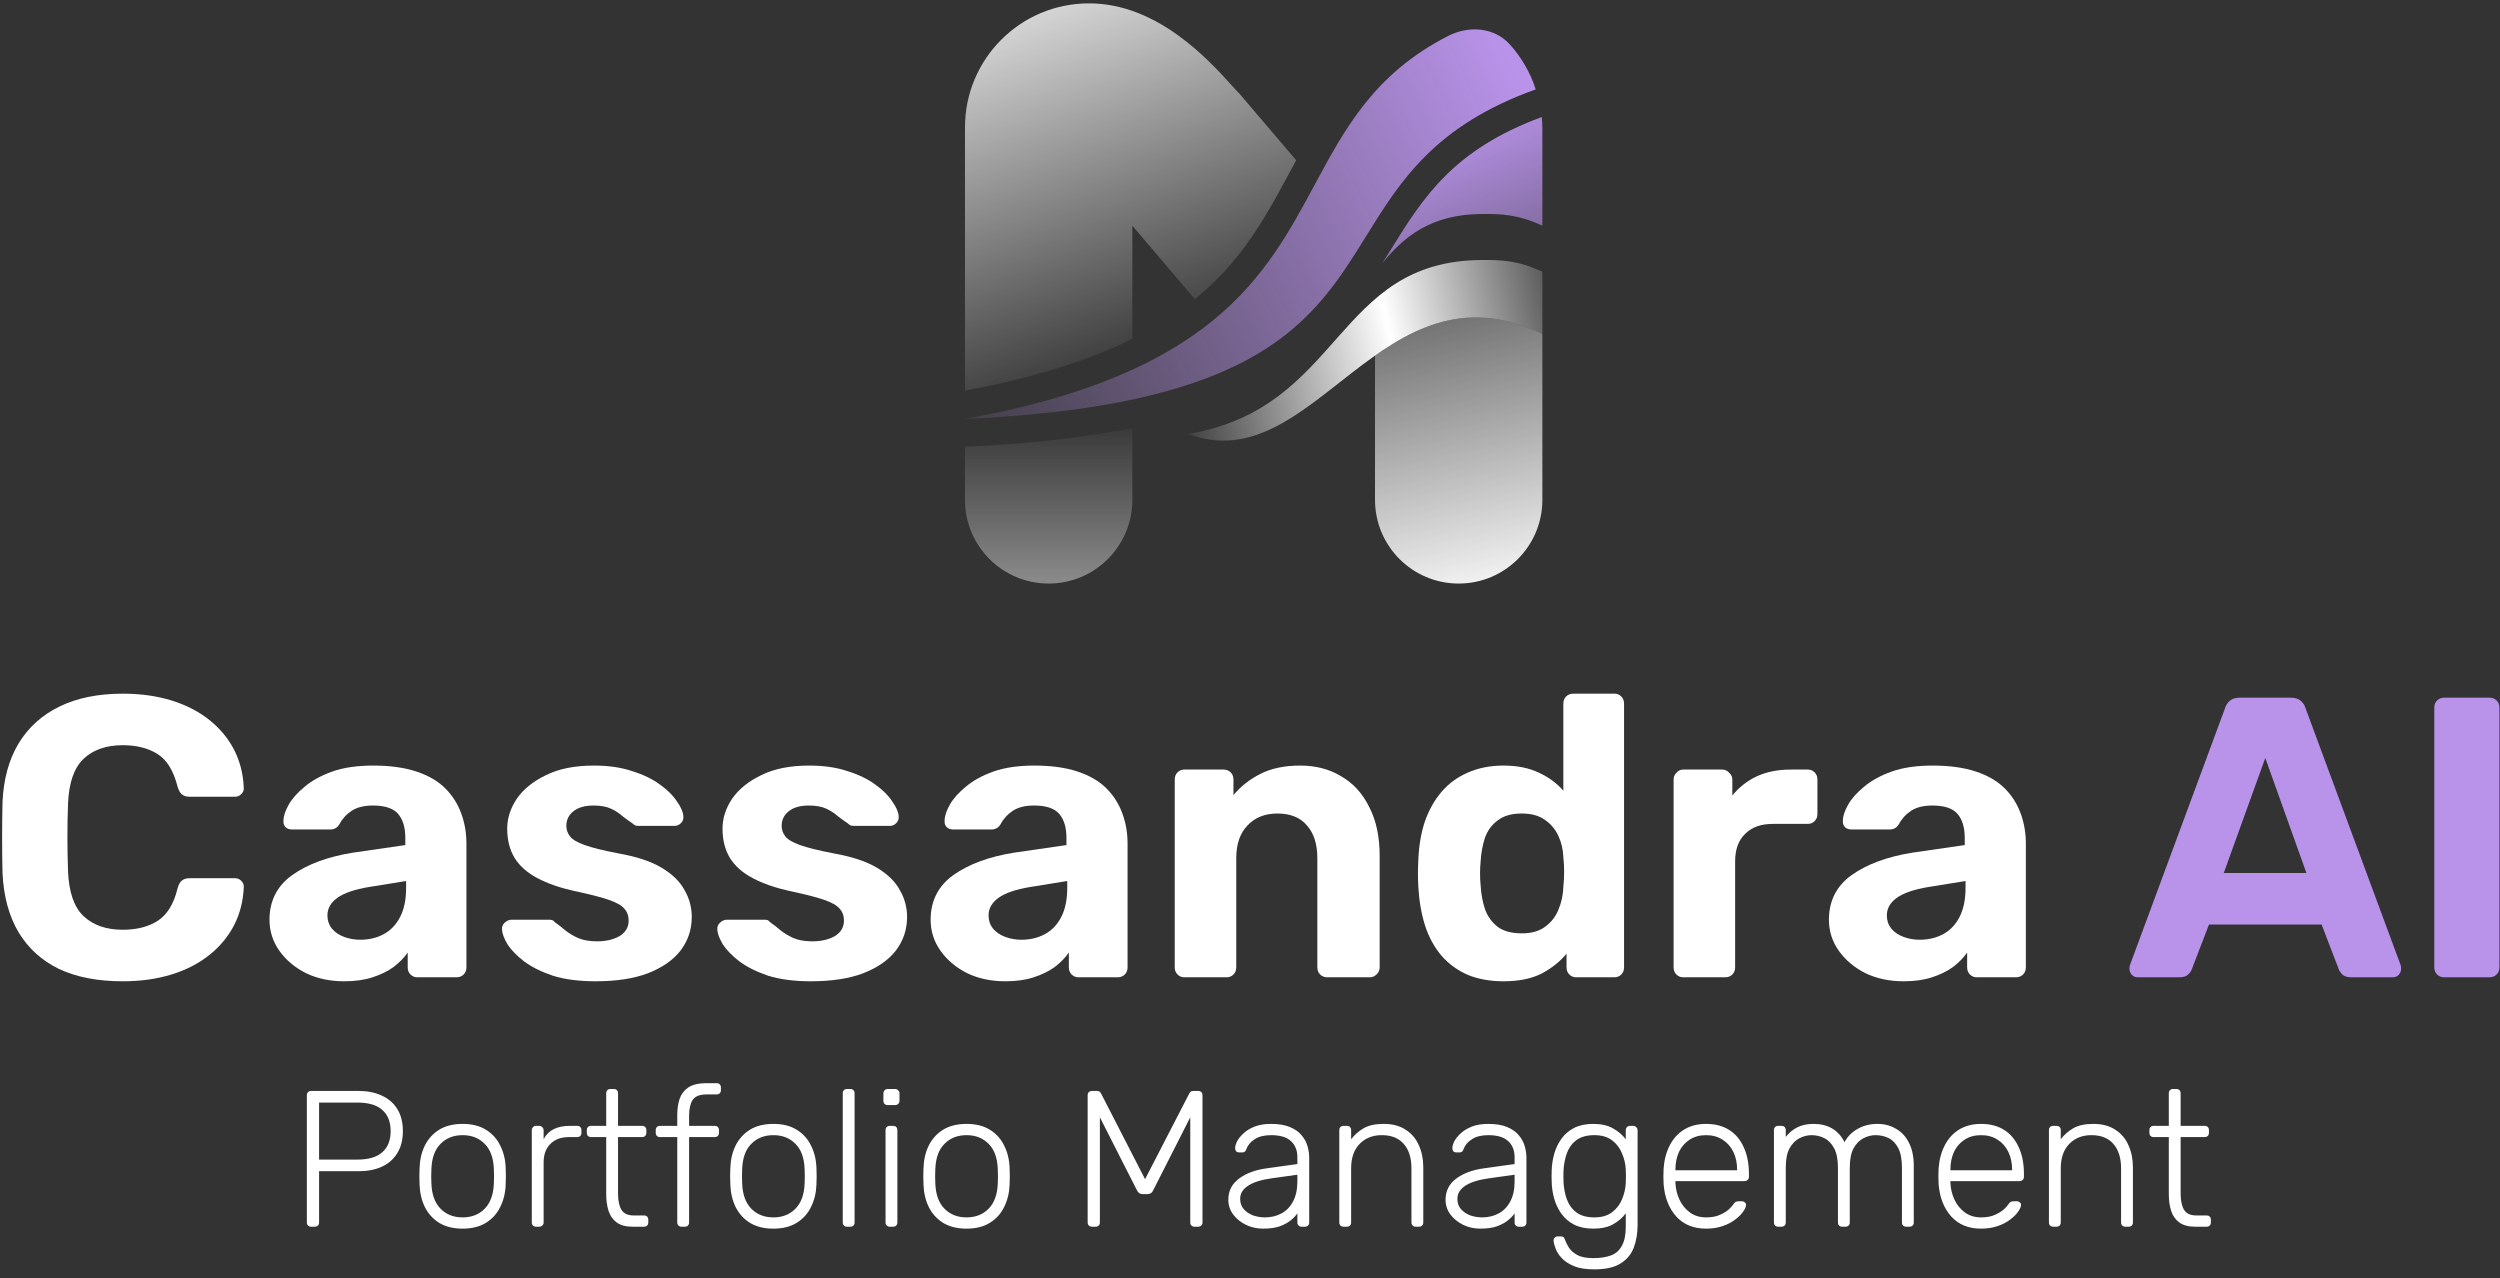 <?xml version="1.0" encoding="UTF-8"?>
<svg xmlns="http://www.w3.org/2000/svg" width="579" height="296" viewBox="0 0 579 296" fill="none">
  <rect x="0" y="0" width="579" height="296" fill="#333333" stroke="none"/>
  <path d="M72.058 284.104C71.758 284.104 71.519 284.014 71.339 283.834C71.159 283.655 71.069 283.415 71.069 283.116V253.693C71.069 253.364 71.159 253.109 71.339 252.93C71.519 252.75 71.758 252.66 72.058 252.66H82.973C85.069 252.66 86.881 253.019 88.408 253.738C89.966 254.427 91.163 255.46 92.002 256.838C92.871 258.215 93.305 259.922 93.305 261.958C93.305 263.995 92.871 265.702 92.002 267.079C91.163 268.457 89.966 269.505 88.408 270.224C86.881 270.912 85.069 271.257 82.973 271.257H73.899V283.116C73.899 283.415 73.809 283.655 73.63 283.834C73.45 284.014 73.195 284.104 72.866 284.104H72.058ZM73.899 268.562H82.749C85.354 268.562 87.285 267.993 88.543 266.855C89.831 265.717 90.475 264.085 90.475 261.958C90.475 259.832 89.831 258.2 88.543 257.062C87.285 255.924 85.354 255.355 82.749 255.355H73.899V268.562ZM107.144 284.553C104.988 284.553 103.176 284.104 101.709 283.206C100.272 282.307 99.163 281.079 98.385 279.522C97.636 277.965 97.232 276.228 97.172 274.311C97.142 273.862 97.127 273.233 97.127 272.425C97.127 271.616 97.142 270.987 97.172 270.538C97.232 268.592 97.636 266.855 98.385 265.327C99.163 263.77 100.272 262.542 101.709 261.644C103.176 260.746 104.988 260.296 107.144 260.296C109.3 260.296 111.097 260.746 112.535 261.644C114.002 262.542 115.11 263.77 115.859 265.327C116.637 266.855 117.057 268.592 117.117 270.538C117.146 270.987 117.161 271.616 117.161 272.425C117.161 273.233 117.146 273.862 117.117 274.311C117.057 276.228 116.637 277.965 115.859 279.522C115.11 281.079 114.002 282.307 112.535 283.206C111.097 284.104 109.3 284.553 107.144 284.553ZM107.144 281.948C109.241 281.948 110.948 281.274 112.265 279.926C113.583 278.579 114.287 276.632 114.376 274.087C114.406 273.638 114.421 273.084 114.421 272.425C114.421 271.766 114.406 271.212 114.376 270.763C114.287 268.187 113.583 266.241 112.265 264.923C110.948 263.576 109.241 262.902 107.144 262.902C105.048 262.902 103.341 263.576 102.023 264.923C100.706 266.241 100.002 268.187 99.912 270.763C99.882 271.212 99.867 271.766 99.867 272.425C99.867 273.084 99.882 273.638 99.912 274.087C100.002 276.632 100.706 278.579 102.023 279.926C103.341 281.274 105.048 281.948 107.144 281.948ZM124.152 284.104C123.852 284.104 123.613 284.014 123.433 283.834C123.253 283.655 123.164 283.415 123.164 283.116V261.779C123.164 261.479 123.253 261.24 123.433 261.06C123.613 260.85 123.852 260.746 124.152 260.746H124.87C125.17 260.746 125.41 260.85 125.589 261.06C125.799 261.24 125.904 261.479 125.904 261.779V263.845C126.443 262.797 127.221 262.018 128.239 261.509C129.258 261 130.515 260.746 132.013 260.746H133.675C133.974 260.746 134.214 260.835 134.394 261.015C134.573 261.195 134.663 261.434 134.663 261.734V262.363C134.663 262.662 134.573 262.902 134.394 263.081C134.214 263.261 133.974 263.351 133.675 263.351H131.743C129.946 263.351 128.524 263.875 127.476 264.923C126.428 265.971 125.904 267.394 125.904 269.191V283.116C125.904 283.415 125.799 283.655 125.589 283.834C125.41 284.014 125.17 284.104 124.87 284.104H124.152ZM146.506 284.104C144.949 284.104 143.721 283.775 142.823 283.116C141.925 282.457 141.296 281.559 140.936 280.421C140.577 279.283 140.397 278.01 140.397 276.602V263.351H136.894C136.594 263.351 136.355 263.261 136.175 263.081C135.995 262.902 135.905 262.662 135.905 262.363V261.734C135.905 261.434 135.995 261.195 136.175 261.015C136.355 260.835 136.594 260.746 136.894 260.746H140.397V253.199C140.397 252.9 140.487 252.66 140.667 252.48C140.847 252.301 141.086 252.211 141.386 252.211H142.149C142.449 252.211 142.688 252.301 142.868 252.48C143.048 252.66 143.137 252.9 143.137 253.199V260.746H148.708C149.007 260.746 149.247 260.835 149.426 261.015C149.606 261.195 149.696 261.434 149.696 261.734V262.363C149.696 262.662 149.606 262.902 149.426 263.081C149.247 263.261 149.007 263.351 148.708 263.351H143.137V276.423C143.137 278.01 143.392 279.253 143.901 280.151C144.44 281.049 145.383 281.499 146.731 281.499H149.157C149.456 281.499 149.696 281.588 149.875 281.768C150.055 281.948 150.145 282.187 150.145 282.487V283.116C150.145 283.415 150.055 283.655 149.875 283.834C149.696 284.014 149.456 284.104 149.157 284.104H146.506ZM157.843 284.104C157.544 284.104 157.304 284.014 157.124 283.834C156.945 283.655 156.855 283.415 156.855 283.116V263.351H152.857C152.558 263.351 152.318 263.261 152.138 263.081C151.959 262.902 151.869 262.662 151.869 262.363V261.734C151.869 261.434 151.959 261.195 152.138 261.015C152.318 260.835 152.558 260.746 152.857 260.746H156.855V258.185C156.855 256.838 157.035 255.61 157.394 254.502C157.783 253.394 158.457 252.51 159.415 251.851C160.404 251.193 161.811 250.863 163.638 250.863H165.974C166.273 250.863 166.513 250.953 166.692 251.133C166.872 251.312 166.962 251.552 166.962 251.851V252.48C166.962 252.78 166.872 253.019 166.692 253.199C166.513 253.379 166.273 253.469 165.974 253.469H163.638C162.051 253.469 160.973 253.903 160.404 254.771C159.865 255.61 159.595 256.823 159.595 258.41V260.746H165.524C165.824 260.746 166.064 260.835 166.243 261.015C166.423 261.195 166.513 261.434 166.513 261.734V262.363C166.513 262.662 166.423 262.902 166.243 263.081C166.064 263.261 165.824 263.351 165.524 263.351H159.595V283.116C159.595 283.415 159.505 283.655 159.326 283.834C159.146 284.014 158.906 284.104 158.607 284.104H157.843ZM179.118 284.553C176.962 284.553 175.15 284.104 173.682 283.206C172.245 282.307 171.137 281.079 170.358 279.522C169.61 277.965 169.205 276.228 169.145 274.311C169.116 273.862 169.101 273.233 169.101 272.425C169.101 271.616 169.116 270.987 169.145 270.538C169.205 268.592 169.61 266.855 170.358 265.327C171.137 263.77 172.245 262.542 173.682 261.644C175.15 260.746 176.962 260.296 179.118 260.296C181.274 260.296 183.071 260.746 184.508 261.644C185.975 262.542 187.084 263.77 187.832 265.327C188.611 266.855 189.03 268.592 189.09 270.538C189.12 270.987 189.135 271.616 189.135 272.425C189.135 273.233 189.12 273.862 189.09 274.311C189.03 276.228 188.611 277.965 187.832 279.522C187.084 281.079 185.975 282.307 184.508 283.206C183.071 284.104 181.274 284.553 179.118 284.553ZM179.118 281.948C181.214 281.948 182.921 281.274 184.239 279.926C185.556 278.579 186.26 276.632 186.35 274.087C186.38 273.638 186.395 273.084 186.395 272.425C186.395 271.766 186.38 271.212 186.35 270.763C186.26 268.187 185.556 266.241 184.239 264.923C182.921 263.576 181.214 262.902 179.118 262.902C177.021 262.902 175.314 263.576 173.997 264.923C172.679 266.241 171.975 268.187 171.886 270.763C171.856 271.212 171.841 271.766 171.841 272.425C171.841 273.084 171.856 273.638 171.886 274.087C171.975 276.632 172.679 278.579 173.997 279.926C175.314 281.274 177.021 281.948 179.118 281.948ZM196.17 284.104C195.871 284.104 195.631 284.014 195.451 283.834C195.272 283.655 195.182 283.415 195.182 283.116V253.199C195.182 252.9 195.272 252.66 195.451 252.48C195.631 252.301 195.871 252.211 196.17 252.211H196.934C197.233 252.211 197.473 252.301 197.652 252.48C197.832 252.66 197.922 252.9 197.922 253.199V283.116C197.922 283.415 197.832 283.655 197.652 283.834C197.473 284.014 197.233 284.104 196.934 284.104H196.17ZM206.08 284.104C205.78 284.104 205.541 284.014 205.361 283.834C205.181 283.655 205.092 283.415 205.092 283.116V261.734C205.092 261.434 205.181 261.195 205.361 261.015C205.541 260.835 205.78 260.746 206.08 260.746H206.844C207.143 260.746 207.383 260.835 207.562 261.015C207.742 261.195 207.832 261.434 207.832 261.734V283.116C207.832 283.415 207.742 283.655 207.562 283.834C207.383 284.014 207.143 284.104 206.844 284.104H206.08ZM205.586 255.939C205.286 255.939 205.047 255.849 204.867 255.67C204.687 255.49 204.598 255.25 204.598 254.951V253.244C204.598 252.944 204.687 252.705 204.867 252.525C205.047 252.316 205.286 252.211 205.586 252.211H207.293C207.592 252.211 207.832 252.316 208.011 252.525C208.221 252.705 208.326 252.944 208.326 253.244V254.951C208.326 255.25 208.221 255.49 208.011 255.67C207.832 255.849 207.592 255.939 207.293 255.939H205.586ZM223.853 284.553C221.697 284.553 219.885 284.104 218.417 283.206C216.98 282.307 215.872 281.079 215.093 279.522C214.345 277.965 213.94 276.228 213.881 274.311C213.851 273.862 213.836 273.233 213.836 272.425C213.836 271.616 213.851 270.987 213.881 270.538C213.94 268.592 214.345 266.855 215.093 265.327C215.872 263.77 216.98 262.542 218.417 261.644C219.885 260.746 221.697 260.296 223.853 260.296C226.009 260.296 227.806 260.746 229.243 261.644C230.711 262.542 231.819 263.77 232.567 265.327C233.346 266.855 233.765 268.592 233.825 270.538C233.855 270.987 233.87 271.616 233.87 272.425C233.87 273.233 233.855 273.862 233.825 274.311C233.765 276.228 233.346 277.965 232.567 279.522C231.819 281.079 230.711 282.307 229.243 283.206C227.806 284.104 226.009 284.553 223.853 284.553ZM223.853 281.948C225.949 281.948 227.656 281.274 228.974 279.926C230.291 278.579 230.995 276.632 231.085 274.087C231.115 273.638 231.13 273.084 231.13 272.425C231.13 271.766 231.115 271.212 231.085 270.763C230.995 268.187 230.291 266.241 228.974 264.923C227.656 263.576 225.949 262.902 223.853 262.902C221.756 262.902 220.05 263.576 218.732 264.923C217.414 266.241 216.71 268.187 216.621 270.763C216.591 271.212 216.576 271.766 216.576 272.425C216.576 273.084 216.591 273.638 216.621 274.087C216.71 276.632 217.414 278.579 218.732 279.926C220.05 281.274 221.756 281.948 223.853 281.948ZM252.935 284.104C252.636 284.104 252.381 284.014 252.172 283.834C251.992 283.655 251.902 283.415 251.902 283.116V253.693C251.902 253.364 251.992 253.109 252.172 252.93C252.381 252.75 252.636 252.66 252.935 252.66H254.058C254.358 252.66 254.582 252.735 254.732 252.885C254.882 253.034 254.972 253.154 255.002 253.244L265.198 273.099L275.44 253.244C275.5 253.154 275.59 253.034 275.71 252.885C275.859 252.735 276.084 252.66 276.384 252.66H277.462C277.791 252.66 278.046 252.75 278.225 252.93C278.405 253.109 278.495 253.364 278.495 253.693V283.116C278.495 283.415 278.405 283.655 278.225 283.834C278.046 284.014 277.791 284.104 277.462 284.104H276.653C276.354 284.104 276.114 284.014 275.934 283.834C275.755 283.655 275.665 283.415 275.665 283.116V258.769L267.085 275.659C266.965 275.959 266.786 276.183 266.546 276.333C266.336 276.483 266.052 276.557 265.693 276.557H264.704C264.345 276.557 264.06 276.483 263.851 276.333C263.641 276.183 263.462 275.959 263.312 275.659L254.732 258.769V283.116C254.732 283.415 254.642 283.655 254.463 283.834C254.283 284.014 254.043 284.104 253.744 284.104H252.935ZM292.522 284.553C291.085 284.553 289.752 284.254 288.524 283.655C287.326 283.056 286.353 282.262 285.604 281.274C284.856 280.256 284.481 279.118 284.481 277.86C284.481 275.824 285.305 274.192 286.952 272.964C288.599 271.736 290.74 270.942 293.376 270.583L300.473 269.595V268.023C300.473 266.435 299.979 265.193 298.991 264.294C298.032 263.366 296.49 262.902 294.364 262.902C292.807 262.902 291.549 263.216 290.591 263.845C289.632 264.444 288.973 265.238 288.614 266.226C288.464 266.675 288.18 266.9 287.761 266.9H287.042C286.683 266.9 286.428 266.81 286.278 266.63C286.128 266.42 286.054 266.181 286.054 265.911C286.054 265.492 286.203 264.968 286.503 264.339C286.832 263.71 287.326 263.096 287.985 262.497C288.644 261.869 289.497 261.345 290.546 260.925C291.594 260.506 292.866 260.296 294.364 260.296C296.131 260.296 297.583 260.536 298.721 261.015C299.889 261.494 300.787 262.123 301.416 262.902C302.075 263.65 302.539 264.489 302.809 265.417C303.078 266.346 303.213 267.259 303.213 268.157V283.116C303.213 283.415 303.123 283.655 302.944 283.834C302.764 284.014 302.524 284.104 302.225 284.104H301.461C301.162 284.104 300.922 284.014 300.742 283.834C300.563 283.655 300.473 283.415 300.473 283.116V281.005C300.114 281.544 299.604 282.083 298.946 282.622C298.287 283.161 297.433 283.625 296.385 284.014C295.367 284.374 294.079 284.553 292.522 284.553ZM292.971 281.948C294.349 281.948 295.607 281.648 296.745 281.049C297.883 280.451 298.781 279.537 299.44 278.309C300.129 277.052 300.473 275.479 300.473 273.593V272.065L294.678 272.874C292.223 273.203 290.366 273.772 289.108 274.581C287.85 275.39 287.222 276.408 287.222 277.636C287.222 278.624 287.506 279.432 288.075 280.061C288.644 280.69 289.363 281.169 290.231 281.499C291.13 281.798 292.043 281.948 292.971 281.948ZM311.17 284.104C310.87 284.104 310.631 284.014 310.451 283.834C310.271 283.655 310.182 283.415 310.182 283.116V261.734C310.182 261.434 310.271 261.195 310.451 261.015C310.631 260.835 310.87 260.746 311.17 260.746H311.933C312.233 260.746 312.473 260.835 312.652 261.015C312.832 261.195 312.922 261.434 312.922 261.734V263.845C313.73 262.797 314.704 261.943 315.842 261.285C317.009 260.626 318.552 260.296 320.468 260.296C322.505 260.296 324.197 260.746 325.544 261.644C326.922 262.512 327.94 263.71 328.599 265.238C329.288 266.735 329.632 268.442 329.632 270.358V283.116C329.632 283.415 329.542 283.655 329.362 283.834C329.183 284.014 328.943 284.104 328.644 284.104H327.88C327.581 284.104 327.341 284.014 327.161 283.834C326.982 283.655 326.892 283.415 326.892 283.116V270.583C326.892 268.187 326.308 266.316 325.14 264.968C323.972 263.591 322.265 262.902 320.019 262.902C317.893 262.902 316.171 263.591 314.853 264.968C313.566 266.316 312.922 268.187 312.922 270.583V283.116C312.922 283.415 312.832 283.655 312.652 283.834C312.473 284.014 312.233 284.104 311.933 284.104H311.17ZM342.831 284.553C341.394 284.553 340.061 284.254 338.834 283.655C337.636 283.056 336.662 282.262 335.914 281.274C335.165 280.256 334.791 279.118 334.791 277.86C334.791 275.824 335.614 274.192 337.261 272.964C338.908 271.736 341.05 270.942 343.685 270.583L350.782 269.595V268.023C350.782 266.435 350.288 265.193 349.3 264.294C348.342 263.366 346.799 262.902 344.673 262.902C343.116 262.902 341.858 263.216 340.9 263.845C339.942 264.444 339.283 265.238 338.923 266.226C338.774 266.675 338.489 266.9 338.07 266.9H337.351C336.992 266.9 336.737 266.81 336.588 266.63C336.438 266.42 336.363 266.181 336.363 265.911C336.363 265.492 336.513 264.968 336.812 264.339C337.142 263.71 337.636 263.096 338.295 262.497C338.953 261.869 339.807 261.345 340.855 260.925C341.903 260.506 343.176 260.296 344.673 260.296C346.44 260.296 347.892 260.536 349.03 261.015C350.198 261.494 351.097 262.123 351.726 262.902C352.384 263.65 352.849 264.489 353.118 265.417C353.388 266.346 353.522 267.259 353.522 268.157V283.116C353.522 283.415 353.433 283.655 353.253 283.834C353.073 284.014 352.834 284.104 352.534 284.104H351.771C351.471 284.104 351.231 284.014 351.052 283.834C350.872 283.655 350.782 283.415 350.782 283.116V281.005C350.423 281.544 349.914 282.083 349.255 282.622C348.596 283.161 347.743 283.625 346.695 284.014C345.676 284.374 344.389 284.553 342.831 284.553ZM343.281 281.948C344.658 281.948 345.916 281.648 347.054 281.049C348.192 280.451 349.09 279.537 349.749 278.309C350.438 277.052 350.782 275.479 350.782 273.593V272.065L344.988 272.874C342.532 273.203 340.675 273.772 339.418 274.581C338.16 275.39 337.531 276.408 337.531 277.636C337.531 278.624 337.815 279.432 338.384 280.061C338.953 280.69 339.672 281.169 340.541 281.499C341.439 281.798 342.352 281.948 343.281 281.948ZM369.205 293.986C367.289 293.986 365.717 293.732 364.489 293.223C363.291 292.714 362.348 292.085 361.659 291.336C361 290.617 360.536 289.884 360.266 289.135C359.997 288.416 359.847 287.832 359.817 287.383C359.787 287.084 359.877 286.829 360.087 286.62C360.296 286.44 360.536 286.35 360.805 286.35H361.434C361.674 286.35 361.883 286.395 362.063 286.485C362.243 286.605 362.393 286.874 362.512 287.293C362.692 287.772 362.977 288.326 363.366 288.955C363.785 289.614 364.429 290.183 365.297 290.662C366.196 291.141 367.424 291.381 368.981 291.381C370.628 291.381 372.005 291.171 373.113 290.752C374.222 290.333 375.06 289.584 375.629 288.506C376.228 287.458 376.527 285.991 376.527 284.104V281.005C375.779 282.023 374.791 282.876 373.563 283.565C372.365 284.224 370.838 284.553 368.981 284.553C367.244 284.553 365.762 284.239 364.534 283.61C363.336 282.981 362.363 282.142 361.614 281.094C360.865 280.046 360.311 278.878 359.952 277.591C359.593 276.303 359.398 275 359.368 273.683C359.338 272.844 359.338 272.006 359.368 271.167C359.398 269.849 359.593 268.547 359.952 267.259C360.311 265.971 360.865 264.803 361.614 263.755C362.363 262.707 363.336 261.869 364.534 261.24C365.762 260.611 367.244 260.296 368.981 260.296C370.838 260.296 372.365 260.641 373.563 261.33C374.791 262.018 375.779 262.857 376.527 263.845V261.779C376.527 261.479 376.617 261.24 376.797 261.06C376.977 260.85 377.216 260.746 377.516 260.746H378.234C378.534 260.746 378.773 260.85 378.953 261.06C379.163 261.24 379.268 261.479 379.268 261.779V283.655C379.268 285.571 378.983 287.308 378.414 288.866C377.845 290.423 376.827 291.666 375.359 292.594C373.922 293.522 371.871 293.986 369.205 293.986ZM369.25 281.948C370.957 281.948 372.335 281.544 373.383 280.735C374.431 279.926 375.195 278.923 375.674 277.725C376.183 276.498 376.468 275.27 376.527 274.042C376.557 273.593 376.572 273.054 376.572 272.425C376.572 271.796 376.557 271.257 376.527 270.808C376.468 269.58 376.183 268.367 375.674 267.169C375.195 265.941 374.431 264.923 373.383 264.115C372.335 263.306 370.957 262.902 369.25 262.902C367.513 262.902 366.121 263.291 365.073 264.07C364.055 264.848 363.321 265.866 362.872 267.124C362.423 268.382 362.168 269.73 362.108 271.167C362.078 272.006 362.078 272.844 362.108 273.683C362.168 275.12 362.423 276.468 362.872 277.725C363.321 278.983 364.055 280.001 365.073 280.78C366.121 281.559 367.513 281.948 369.25 281.948ZM395.127 284.553C392.222 284.553 389.916 283.61 388.209 281.723C386.502 279.807 385.529 277.306 385.289 274.222C385.259 273.772 385.244 273.173 385.244 272.425C385.244 271.676 385.259 271.077 385.289 270.628C385.439 268.592 385.918 266.795 386.727 265.238C387.535 263.68 388.643 262.468 390.051 261.599C391.488 260.731 393.18 260.296 395.127 260.296C397.223 260.296 399.005 260.761 400.472 261.689C401.94 262.617 403.063 263.95 403.841 265.687C404.65 267.424 405.054 269.49 405.054 271.886V272.56C405.054 272.859 404.949 273.099 404.74 273.278C404.56 273.458 404.32 273.548 404.021 273.548H388.029C388.029 273.548 388.029 273.608 388.029 273.727C388.029 273.847 388.029 273.937 388.029 273.997C388.089 275.345 388.404 276.632 388.973 277.86C389.542 279.058 390.35 280.046 391.398 280.825C392.447 281.574 393.689 281.948 395.127 281.948C396.414 281.948 397.478 281.753 398.316 281.364C399.185 280.975 399.873 280.555 400.382 280.106C400.891 279.627 401.221 279.268 401.371 279.028C401.64 278.639 401.85 278.414 402 278.354C402.149 278.264 402.389 278.219 402.718 278.219H403.437C403.706 278.219 403.931 278.309 404.111 278.489C404.32 278.639 404.41 278.848 404.38 279.118C404.35 279.537 404.111 280.061 403.662 280.69C403.242 281.289 402.628 281.888 401.82 282.487C401.041 283.086 400.083 283.58 398.945 283.969C397.807 284.359 396.534 284.553 395.127 284.553ZM388.029 271.032H402.314V270.853C402.314 269.355 402.029 268.008 401.46 266.81C400.891 265.612 400.068 264.669 398.99 263.98C397.912 263.261 396.624 262.902 395.127 262.902C393.629 262.902 392.342 263.261 391.264 263.98C390.215 264.669 389.407 265.612 388.838 266.81C388.299 268.008 388.029 269.355 388.029 270.853V271.032ZM411.832 284.104C411.533 284.104 411.293 284.014 411.114 283.834C410.934 283.655 410.844 283.415 410.844 283.116V261.734C410.844 261.434 410.934 261.195 411.114 261.015C411.293 260.835 411.533 260.746 411.832 260.746H412.596C412.896 260.746 413.135 260.835 413.315 261.015C413.494 261.195 413.584 261.434 413.584 261.734V263.306C414.333 262.348 415.216 261.614 416.235 261.105C417.283 260.566 418.54 260.296 420.008 260.296C423.362 260.296 425.758 261.704 427.195 264.519C427.884 263.231 428.887 262.213 430.205 261.464C431.552 260.686 433.095 260.296 434.831 260.296C436.419 260.296 437.841 260.671 439.099 261.419C440.387 262.138 441.39 263.216 442.108 264.654C442.857 266.091 443.231 267.888 443.231 270.044V283.116C443.231 283.415 443.142 283.655 442.962 283.834C442.782 284.014 442.543 284.104 442.243 284.104H441.48C441.18 284.104 440.941 284.014 440.761 283.834C440.581 283.655 440.491 283.415 440.491 283.116V270.493C440.491 268.517 440.207 266.989 439.638 265.911C439.069 264.803 438.32 264.025 437.392 263.576C436.464 263.126 435.46 262.902 434.382 262.902C433.484 262.902 432.57 263.126 431.642 263.576C430.714 264.025 429.935 264.803 429.306 265.911C428.707 266.989 428.408 268.517 428.408 270.493V283.116C428.408 283.415 428.318 283.655 428.138 283.834C427.959 284.014 427.719 284.104 427.42 284.104H426.656C426.357 284.104 426.117 284.014 425.937 283.834C425.758 283.655 425.668 283.415 425.668 283.116V270.493C425.668 268.517 425.368 266.989 424.769 265.911C424.17 264.803 423.407 264.025 422.478 263.576C421.55 263.126 420.577 262.902 419.559 262.902C418.66 262.902 417.747 263.126 416.819 263.576C415.89 264.025 415.112 264.803 414.483 265.911C413.884 266.989 413.584 268.502 413.584 270.448V283.116C413.584 283.415 413.494 283.655 413.315 283.834C413.135 284.014 412.896 284.104 412.596 284.104H411.832ZM458.816 284.553C455.911 284.553 453.605 283.61 451.898 281.723C450.191 279.807 449.218 277.306 448.978 274.222C448.948 273.772 448.933 273.173 448.933 272.425C448.933 271.676 448.948 271.077 448.978 270.628C449.128 268.592 449.607 266.795 450.416 265.238C451.224 263.68 452.332 262.468 453.74 261.599C455.177 260.731 456.869 260.296 458.816 260.296C460.912 260.296 462.694 260.761 464.161 261.689C465.628 262.617 466.751 263.95 467.53 265.687C468.339 267.424 468.743 269.49 468.743 271.886V272.56C468.743 272.859 468.638 273.099 468.428 273.278C468.249 273.458 468.009 273.548 467.71 273.548H451.718C451.718 273.548 451.718 273.608 451.718 273.727C451.718 273.847 451.718 273.937 451.718 273.997C451.778 275.345 452.093 276.632 452.662 277.86C453.231 279.058 454.039 280.046 455.087 280.825C456.135 281.574 457.378 281.948 458.816 281.948C460.103 281.948 461.166 281.753 462.005 281.364C462.873 280.975 463.562 280.555 464.071 280.106C464.58 279.627 464.91 279.268 465.059 279.028C465.329 278.639 465.539 278.414 465.688 278.354C465.838 278.264 466.078 278.219 466.407 278.219H467.126C467.395 278.219 467.62 278.309 467.8 278.489C468.009 278.639 468.099 278.848 468.069 279.118C468.039 279.537 467.8 280.061 467.35 280.69C466.931 281.289 466.317 281.888 465.509 282.487C464.73 283.086 463.772 283.58 462.634 283.969C461.496 284.359 460.223 284.553 458.816 284.553ZM451.718 271.032H466.003V270.853C466.003 269.355 465.718 268.008 465.149 266.81C464.58 265.612 463.757 264.669 462.679 263.98C461.601 263.261 460.313 262.902 458.816 262.902C457.318 262.902 456.031 263.261 454.952 263.98C453.904 264.669 453.096 265.612 452.527 266.81C451.988 268.008 451.718 269.355 451.718 270.853V271.032ZM475.521 284.104C475.222 284.104 474.982 284.014 474.803 283.834C474.623 283.655 474.533 283.415 474.533 283.116V261.734C474.533 261.434 474.623 261.195 474.803 261.015C474.982 260.835 475.222 260.746 475.521 260.746H476.285C476.584 260.746 476.824 260.835 477.004 261.015C477.183 261.195 477.273 261.434 477.273 261.734V263.845C478.082 262.797 479.055 261.943 480.193 261.285C481.361 260.626 482.903 260.296 484.82 260.296C486.856 260.296 488.548 260.746 489.896 261.644C491.273 262.512 492.291 263.71 492.95 265.238C493.639 266.735 493.983 268.442 493.983 270.358V283.116C493.983 283.415 493.894 283.655 493.714 283.834C493.534 284.014 493.295 284.104 492.995 284.104H492.232C491.932 284.104 491.692 284.014 491.513 283.834C491.333 283.655 491.243 283.415 491.243 283.116V270.583C491.243 268.187 490.659 266.316 489.491 264.968C488.323 263.591 486.617 262.902 484.371 262.902C482.244 262.902 480.522 263.591 479.205 264.968C477.917 266.316 477.273 268.187 477.273 270.583V283.116C477.273 283.415 477.183 283.655 477.004 283.834C476.824 284.014 476.584 284.104 476.285 284.104H475.521ZM508.404 284.104C506.847 284.104 505.619 283.775 504.721 283.116C503.822 282.457 503.193 281.559 502.834 280.421C502.475 279.283 502.295 278.01 502.295 276.602V263.351H498.791C498.492 263.351 498.252 263.261 498.072 263.081C497.893 262.902 497.803 262.662 497.803 262.363V261.734C497.803 261.434 497.893 261.195 498.072 261.015C498.252 260.835 498.492 260.746 498.791 260.746H502.295V253.199C502.295 252.9 502.385 252.66 502.564 252.48C502.744 252.301 502.984 252.211 503.283 252.211H504.047C504.346 252.211 504.586 252.301 504.766 252.48C504.945 252.66 505.035 252.9 505.035 253.199V260.746H510.605C510.905 260.746 511.144 260.835 511.324 261.015C511.504 261.195 511.593 261.434 511.593 261.734V262.363C511.593 262.662 511.504 262.902 511.324 263.081C511.144 263.261 510.905 263.351 510.605 263.351H505.035V276.423C505.035 278.01 505.29 279.253 505.799 280.151C506.338 281.049 507.281 281.499 508.629 281.499H511.054C511.354 281.499 511.593 281.588 511.773 281.768C511.953 281.948 512.043 282.187 512.043 282.487V283.116C512.043 283.415 511.953 283.655 511.773 283.834C511.593 284.014 511.354 284.104 511.054 284.104H508.404Z" fill="white"></path>
  <path d="M566.097 226.339C565.418 226.339 564.863 226.124 564.431 225.692C564 225.26 563.784 224.705 563.784 224.027V163.892C563.784 163.213 564 162.658 564.431 162.226C564.863 161.794 565.418 161.579 566.097 161.579H576.551C577.229 161.579 577.784 161.794 578.216 162.226C578.648 162.658 578.864 163.213 578.864 163.892V224.027C578.864 224.705 578.648 225.26 578.216 225.692C577.784 226.124 577.229 226.339 576.551 226.339H566.097Z" fill="#B993EA"></path>
  <path d="M495.128 226.339C494.573 226.339 494.11 226.154 493.74 225.784C493.37 225.353 493.185 224.89 493.185 224.397C493.185 224.088 493.216 223.811 493.278 223.564L515.296 164.077C515.481 163.398 515.851 162.812 516.406 162.319C516.962 161.825 517.732 161.579 518.719 161.579H530.561C531.548 161.579 532.319 161.825 532.874 162.319C533.429 162.812 533.799 163.398 533.984 164.077L556.003 223.564C556.065 223.811 556.096 224.088 556.096 224.397C556.096 224.89 555.911 225.353 555.54 225.784C555.17 226.154 554.708 226.339 554.153 226.339H544.531C543.606 226.339 542.928 226.124 542.496 225.692C542.064 225.26 541.786 224.859 541.663 224.489L537.685 214.127H511.596L507.617 224.489C507.494 224.859 507.217 225.26 506.785 225.692C506.353 226.124 505.675 226.339 504.749 226.339H495.128ZM515.019 202.193H534.169L524.64 175.548L515.019 202.193Z" fill="#B993EA"></path>
  <path d="M440.879 227.265C437.611 227.265 434.681 226.649 432.091 225.415C429.5 224.12 427.434 222.393 425.892 220.234C424.35 218.076 423.579 215.67 423.579 213.018C423.579 208.639 425.337 205.185 428.852 202.656C432.43 200.128 437.117 198.401 442.915 197.476L455.034 195.718V194.052C455.034 191.647 454.479 189.797 453.369 188.502C452.259 187.206 450.316 186.559 447.541 186.559C445.505 186.559 443.871 186.96 442.637 187.761C441.404 188.563 440.448 189.612 439.769 190.907C439.276 191.709 438.567 192.11 437.641 192.11H428.852C428.174 192.11 427.65 191.925 427.28 191.555C426.91 191.123 426.755 190.629 426.817 190.074C426.817 189.026 427.218 187.792 428.02 186.374C428.822 184.955 430.055 183.567 431.72 182.21C433.386 180.792 435.514 179.62 438.104 178.695C440.694 177.77 443.871 177.307 447.633 177.307C451.519 177.307 454.849 177.77 457.625 178.695C460.4 179.62 462.621 180.915 464.286 182.581C465.951 184.246 467.185 186.189 467.987 188.409C468.788 190.568 469.189 192.911 469.189 195.44V224.027C469.189 224.706 468.973 225.261 468.542 225.693C468.11 226.124 467.555 226.34 466.876 226.34H457.81C457.193 226.34 456.669 226.124 456.237 225.693C455.805 225.261 455.589 224.706 455.589 224.027V220.604C454.788 221.776 453.708 222.886 452.351 223.935C450.995 224.922 449.36 225.724 447.448 226.34C445.598 226.957 443.408 227.265 440.879 227.265ZM444.58 217.644C446.615 217.644 448.435 217.212 450.039 216.349C451.642 215.485 452.907 214.159 453.832 212.37C454.757 210.582 455.219 208.331 455.219 205.617V204.044L446.615 205.432C443.285 205.987 440.849 206.82 439.307 207.93C437.765 209.04 436.994 210.397 436.994 212C436.994 213.172 437.333 214.19 438.012 215.053C438.752 215.917 439.708 216.565 440.879 216.996C442.051 217.428 443.285 217.644 444.58 217.644Z" fill="white"></path>
  <path d="M389.829 226.34C389.212 226.34 388.688 226.125 388.257 225.693C387.825 225.261 387.609 224.706 387.609 224.028V180.545C387.609 179.929 387.825 179.404 388.257 178.973C388.688 178.479 389.212 178.232 389.829 178.232H398.896C399.513 178.232 400.037 178.479 400.469 178.973C400.962 179.404 401.209 179.929 401.209 180.545V184.246C402.751 182.334 404.632 180.854 406.852 179.805C409.134 178.757 411.755 178.232 414.716 178.232H418.694C419.311 178.232 419.835 178.448 420.267 178.88C420.699 179.312 420.914 179.867 420.914 180.545V188.502C420.914 189.18 420.699 189.735 420.267 190.167C419.835 190.599 419.311 190.815 418.694 190.815H410.553C407.839 190.815 405.711 191.585 404.169 193.127C402.627 194.608 401.856 196.736 401.856 199.511V224.028C401.856 224.706 401.64 225.261 401.209 225.693C400.777 226.125 400.222 226.34 399.543 226.34H389.829Z" fill="white"></path>
  <path d="M348.192 227.265C345.109 227.265 342.364 226.772 339.958 225.785C337.553 224.737 335.518 223.256 333.852 221.344C332.187 219.371 330.923 217.058 330.059 214.406C329.196 211.692 328.672 208.701 328.487 205.432C328.425 204.26 328.394 203.211 328.394 202.286C328.394 201.299 328.425 200.251 328.487 199.141C328.61 195.934 329.103 193.004 329.967 190.352C330.892 187.7 332.156 185.418 333.76 183.506C335.425 181.532 337.461 180.021 339.866 178.972C342.333 177.862 345.109 177.307 348.192 177.307C351.4 177.307 354.144 177.862 356.426 178.972C358.708 180.021 360.589 181.409 362.07 183.136V162.967C362.07 162.289 362.286 161.734 362.717 161.302C363.149 160.87 363.704 160.654 364.383 160.654H373.912C374.528 160.654 375.053 160.87 375.484 161.302C375.916 161.734 376.132 162.289 376.132 162.967V224.027C376.132 224.706 375.916 225.261 375.484 225.693C375.053 226.124 374.528 226.34 373.912 226.34H365.03C364.413 226.34 363.889 226.124 363.457 225.693C363.026 225.261 362.81 224.706 362.81 224.027V220.882C361.268 222.732 359.325 224.274 356.981 225.508C354.638 226.68 351.708 227.265 348.192 227.265ZM352.448 216.164C354.73 216.164 356.55 215.639 357.906 214.591C359.325 213.542 360.343 212.216 360.959 210.613C361.638 209.009 362.008 207.282 362.07 205.432C362.193 204.26 362.255 203.088 362.255 201.916C362.255 200.744 362.193 199.603 362.07 198.493C362.008 196.766 361.638 195.163 360.959 193.682C360.281 192.14 359.233 190.876 357.814 189.889C356.457 188.902 354.668 188.409 352.448 188.409C350.104 188.409 348.254 188.933 346.897 189.982C345.54 190.969 344.553 192.295 343.937 193.96C343.382 195.625 343.042 197.445 342.919 199.418C342.734 201.33 342.734 203.242 342.919 205.154C343.042 207.128 343.382 208.947 343.937 210.613C344.553 212.278 345.54 213.635 346.897 214.683C348.254 215.67 350.104 216.164 352.448 216.164Z" fill="white"></path>
  <path d="M274.29 226.34C273.673 226.34 273.149 226.124 272.717 225.693C272.285 225.261 272.069 224.706 272.069 224.027V180.545C272.069 179.867 272.285 179.312 272.717 178.88C273.149 178.448 273.673 178.232 274.29 178.232H283.356C284.035 178.232 284.59 178.448 285.022 178.88C285.453 179.312 285.669 179.867 285.669 180.545V184.153C287.273 182.18 289.339 180.545 291.868 179.25C294.396 177.955 297.48 177.307 301.119 177.307C304.758 177.307 307.935 178.14 310.648 179.805C313.424 181.409 315.582 183.783 317.124 186.929C318.728 190.013 319.53 193.775 319.53 198.216V224.027C319.53 224.706 319.283 225.261 318.79 225.693C318.358 226.124 317.834 226.34 317.217 226.34H307.41C306.732 226.34 306.177 226.124 305.745 225.693C305.313 225.261 305.097 224.706 305.097 224.027V198.771C305.097 195.502 304.296 192.973 302.692 191.184C301.15 189.334 298.868 188.409 295.846 188.409C292.947 188.409 290.634 189.334 288.907 191.184C287.18 192.973 286.317 195.502 286.317 198.771V224.027C286.317 224.706 286.101 225.261 285.669 225.693C285.237 226.124 284.713 226.34 284.096 226.34H274.29Z" fill="white"></path>
  <path d="M232.836 227.265C229.567 227.265 226.637 226.649 224.047 225.415C221.456 224.12 219.39 222.393 217.848 220.234C216.306 218.076 215.535 215.67 215.535 213.018C215.535 208.639 217.293 205.185 220.809 202.656C224.386 200.128 229.073 198.401 234.871 197.476L246.99 195.718V194.052C246.99 191.647 246.435 189.797 245.325 188.502C244.215 187.206 242.272 186.559 239.497 186.559C237.461 186.559 235.827 186.96 234.593 187.761C233.36 188.563 232.404 189.612 231.725 190.907C231.232 191.709 230.523 192.11 229.598 192.11H220.809C220.13 192.11 219.606 191.925 219.236 191.555C218.866 191.123 218.712 190.629 218.773 190.074C218.773 189.026 219.174 187.792 219.976 186.374C220.778 184.955 222.011 183.567 223.677 182.21C225.342 180.792 227.47 179.62 230.06 178.695C232.651 177.77 235.827 177.307 239.589 177.307C243.475 177.307 246.805 177.77 249.581 178.695C252.356 179.62 254.577 180.915 256.242 182.581C257.907 184.246 259.141 186.189 259.943 188.409C260.744 190.568 261.145 192.911 261.145 195.44V224.027C261.145 224.706 260.929 225.261 260.498 225.693C260.066 226.124 259.511 226.34 258.832 226.34H249.766C249.149 226.34 248.625 226.124 248.193 225.693C247.761 225.261 247.546 224.706 247.546 224.027V220.604C246.744 221.776 245.664 222.886 244.307 223.935C242.951 224.922 241.316 225.724 239.404 226.34C237.554 226.957 235.364 227.265 232.836 227.265ZM236.536 217.644C238.572 217.644 240.391 217.212 241.995 216.349C243.598 215.485 244.863 214.159 245.788 212.37C246.713 210.582 247.175 208.331 247.175 205.617V204.044L238.572 205.432C235.241 205.987 232.805 206.82 231.263 207.93C229.721 209.04 228.95 210.397 228.95 212C228.95 213.172 229.289 214.19 229.968 215.053C230.708 215.917 231.664 216.565 232.836 216.996C234.007 217.428 235.241 217.644 236.536 217.644Z" fill="white"></path>
  <path d="M187.782 227.265C183.958 227.265 180.658 226.834 177.883 225.97C175.169 225.045 172.949 223.935 171.222 222.64C169.556 221.344 168.292 220.049 167.429 218.754C166.627 217.397 166.195 216.256 166.133 215.331C166.072 214.653 166.288 214.097 166.781 213.666C167.274 213.234 167.768 213.018 168.261 213.018H177.235C177.42 213.018 177.605 213.049 177.79 213.111C177.975 213.172 178.16 213.326 178.345 213.573C179.147 214.128 179.98 214.776 180.843 215.516C181.707 216.194 182.694 216.78 183.804 217.274C184.976 217.767 186.425 218.014 188.152 218.014C190.187 218.014 191.914 217.613 193.333 216.811C194.751 215.948 195.461 214.745 195.461 213.203C195.461 212.093 195.122 211.168 194.443 210.428C193.826 209.688 192.624 209.009 190.835 208.392C189.046 207.776 186.394 207.097 182.879 206.357C179.548 205.617 176.711 204.63 174.367 203.396C172.023 202.163 170.266 200.621 169.094 198.771C167.922 196.859 167.336 194.577 167.336 191.925C167.336 189.519 168.076 187.206 169.556 184.986C171.098 182.766 173.35 180.946 176.31 179.528C179.271 178.047 182.971 177.307 187.412 177.307C190.804 177.307 193.765 177.739 196.293 178.602C198.884 179.404 201.043 180.453 202.769 181.748C204.496 182.981 205.792 184.277 206.655 185.634C207.58 186.929 208.074 188.07 208.135 189.057C208.197 189.673 208.012 190.198 207.58 190.629C207.149 191.061 206.655 191.277 206.1 191.277H197.866C197.558 191.277 197.28 191.246 197.033 191.184C196.787 191.061 196.571 190.907 196.386 190.722C195.646 190.228 194.875 189.673 194.073 189.057C193.333 188.378 192.439 187.792 191.39 187.299C190.342 186.805 188.985 186.559 187.319 186.559C185.284 186.559 183.711 187.021 182.601 187.946C181.553 188.81 181.028 189.92 181.028 191.277C181.028 192.14 181.306 192.942 181.861 193.682C182.416 194.422 183.557 195.101 185.284 195.718C187.011 196.334 189.632 196.982 193.148 197.661C197.342 198.401 200.672 199.511 203.14 200.991C205.607 202.471 207.364 204.198 208.413 206.172C209.523 208.084 210.078 210.15 210.078 212.37C210.078 215.269 209.215 217.86 207.488 220.142C205.761 222.362 203.232 224.12 199.901 225.415C196.633 226.649 192.593 227.265 187.782 227.265Z" fill="white"></path>
  <path d="M137.916 227.265C134.092 227.265 130.793 226.834 128.017 225.97C125.303 225.045 123.083 223.935 121.356 222.64C119.691 221.344 118.426 220.049 117.563 218.754C116.761 217.397 116.329 216.256 116.268 215.331C116.206 214.653 116.422 214.097 116.915 213.666C117.409 213.234 117.902 213.018 118.395 213.018H127.369C127.554 213.018 127.74 213.049 127.925 213.111C128.11 213.172 128.295 213.326 128.48 213.573C129.281 214.128 130.114 214.776 130.978 215.516C131.841 216.194 132.828 216.78 133.938 217.274C135.11 217.767 136.559 218.014 138.286 218.014C140.322 218.014 142.049 217.613 143.467 216.811C144.886 215.948 145.595 214.745 145.595 213.203C145.595 212.093 145.256 211.168 144.577 210.428C143.961 209.688 142.758 209.009 140.969 208.392C139.181 207.776 136.528 207.097 133.013 206.357C129.682 205.617 126.845 204.63 124.501 203.396C122.158 202.163 120.4 200.621 119.228 198.771C118.056 196.859 117.47 194.577 117.47 191.925C117.47 189.519 118.21 187.206 119.691 184.986C121.233 182.766 123.484 180.946 126.444 179.528C129.405 178.047 133.105 177.307 137.546 177.307C140.938 177.307 143.899 177.739 146.428 178.602C149.018 179.404 151.177 180.453 152.904 181.748C154.631 182.981 155.926 184.277 156.789 185.634C157.715 186.929 158.208 188.07 158.27 189.057C158.331 189.673 158.146 190.198 157.715 190.629C157.283 191.061 156.789 191.277 156.234 191.277H148C147.692 191.277 147.414 191.246 147.168 191.184C146.921 191.061 146.705 190.907 146.52 190.722C145.78 190.228 145.009 189.673 144.207 189.057C143.467 188.378 142.573 187.792 141.524 187.299C140.476 186.805 139.119 186.559 137.454 186.559C135.418 186.559 133.846 187.021 132.735 187.946C131.687 188.81 131.163 189.92 131.163 191.277C131.163 192.14 131.44 192.942 131.995 193.682C132.55 194.422 133.691 195.101 135.418 195.718C137.145 196.334 139.767 196.982 143.282 197.661C147.476 198.401 150.807 199.511 153.274 200.991C155.741 202.471 157.499 204.198 158.547 206.172C159.657 208.084 160.212 210.15 160.212 212.37C160.212 215.269 159.349 217.86 157.622 220.142C155.895 222.362 153.366 224.12 150.036 225.415C146.767 226.649 142.727 227.265 137.916 227.265Z" fill="white"></path>
  <path d="M79.716 227.265C76.448 227.265 73.518 226.649 70.927 225.415C68.337 224.12 66.271 222.393 64.729 220.234C63.187 218.076 62.416 215.67 62.416 213.018C62.416 208.639 64.174 205.185 67.689 202.656C71.267 200.128 75.954 198.401 81.752 197.476L93.871 195.718V194.052C93.871 191.647 93.316 189.797 92.206 188.502C91.096 187.206 89.153 186.559 86.377 186.559C84.342 186.559 82.708 186.96 81.474 187.761C80.241 188.563 79.285 189.612 78.606 190.907C78.113 191.709 77.403 192.11 76.478 192.11H67.689C67.011 192.11 66.487 191.925 66.117 191.555C65.747 191.123 65.592 190.629 65.654 190.074C65.654 189.026 66.055 187.792 66.857 186.374C67.659 184.955 68.892 183.567 70.557 182.21C72.223 180.792 74.35 179.62 76.941 178.695C79.531 177.77 82.708 177.307 86.47 177.307C90.356 177.307 93.686 177.77 96.462 178.695C99.237 179.62 101.458 180.915 103.123 182.581C104.788 184.246 106.022 186.189 106.823 188.409C107.625 190.568 108.026 192.911 108.026 195.44V224.027C108.026 224.706 107.81 225.261 107.379 225.693C106.947 226.124 106.392 226.34 105.713 226.34H96.647C96.03 226.34 95.506 226.124 95.074 225.693C94.642 225.261 94.426 224.706 94.426 224.027V220.604C93.625 221.776 92.545 222.886 91.188 223.935C89.831 224.922 88.197 225.724 86.285 226.34C84.435 226.957 82.245 227.265 79.716 227.265ZM83.417 217.644C85.452 217.644 87.272 217.212 88.875 216.349C90.479 215.485 91.743 214.159 92.669 212.37C93.594 210.582 94.056 208.331 94.056 205.617V204.044L85.452 205.432C82.122 205.987 79.686 206.82 78.144 207.93C76.602 209.04 75.831 210.397 75.831 212C75.831 213.172 76.17 214.19 76.848 215.053C77.589 215.917 78.544 216.565 79.716 216.996C80.888 217.428 82.122 217.644 83.417 217.644Z" fill="white"></path>
  <path d="M28.43 227.265C22.632 227.265 17.698 226.309 13.627 224.397C9.618 222.424 6.504 219.587 4.283 215.886C2.063 212.124 0.829 207.56 0.583 202.194C0.521 199.665 0.49 196.951 0.49 194.052C0.49 191.154 0.521 188.378 0.583 185.726C0.829 180.422 2.063 175.919 4.283 172.219C6.565 168.456 9.742 165.588 13.812 163.615C17.883 161.641 22.756 160.654 28.43 160.654C32.562 160.654 36.325 161.179 39.717 162.227C43.109 163.276 46.039 164.787 48.506 166.76C50.973 168.734 52.885 171.047 54.242 173.699C55.599 176.351 56.339 179.312 56.462 182.58C56.462 183.136 56.246 183.598 55.815 183.968C55.444 184.338 54.982 184.523 54.427 184.523H43.88C43.14 184.523 42.554 184.338 42.122 183.968C41.691 183.598 41.351 182.981 41.105 182.118C40.179 178.479 38.637 175.981 36.479 174.624C34.32 173.267 31.637 172.589 28.43 172.589C24.606 172.589 21.584 173.637 19.363 175.734C17.143 177.831 15.94 181.316 15.755 186.189C15.57 191.246 15.57 196.427 15.755 201.731C15.94 206.604 17.143 210.088 19.363 212.185C21.584 214.282 24.606 215.331 28.43 215.331C31.637 215.331 34.32 214.653 36.479 213.296C38.699 211.877 40.241 209.379 41.105 205.802C41.351 204.877 41.691 204.26 42.122 203.952C42.554 203.581 43.14 203.396 43.88 203.396H54.427C54.982 203.396 55.444 203.581 55.815 203.952C56.246 204.322 56.462 204.784 56.462 205.339C56.339 208.608 55.599 211.569 54.242 214.221C52.885 216.873 50.973 219.186 48.506 221.159C46.039 223.133 43.109 224.644 39.717 225.693C36.325 226.741 32.562 227.265 28.43 227.265Z" fill="white"></path>
  <path d="M318.453 82.36C329.216 74.79 341.19 69.614 357.213 77.343V66.027L357.214 115.77C357.214 126.473 348.537 135.15 337.833 135.15C327.13 135.15 318.453 126.473 318.453 115.77V82.36Z" fill="url(#paint0_linear_2920_2344)"></path>
  <path d="M357.213 77.343C319.837 59.313 304.489 111.507 275.17 100.507C310.989 94.507 308.957 60.394 343.185 60.216C347.403 60.194 351.399 60.216 357.213 62.928V77.343Z" fill="url(#paint1_linear_2920_2344)"></path>
  <path d="M262.251 99.079C251.489 101.265 238.69 102.772 223.49 103.474V115.77C223.49 126.473 232.167 135.15 242.87 135.15C253.574 135.15 262.251 126.473 262.251 115.77V99.079Z" fill="url(#paint2_linear_2920_2344)"></path>
  <path d="M300.195 37.114L287.122 21.776C286.639 21.292 286.015 20.603 285.257 19.766C279.943 13.896 268.07 0.78 252.238 0.78L252.202 0.78C236.345 0.78 223.49 13.635 223.49 29.492V90.467C240.236 87.353 252.711 83.2 262.251 78.475V52.271L276.736 69.295C285.781 61.943 291.118 53.669 295.967 44.926C296.862 43.313 297.753 41.654 298.659 39.965C299.165 39.023 299.676 38.072 300.195 37.114Z" fill="url(#paint3_linear_2920_2344)"></path>
  <path d="M335.409 8.312C340.17 5.877 346.086 6.304 349.666 10.277C352.349 13.253 354.417 16.794 355.672 20.699C332.28 29.084 324.334 41.895 316.416 54.663C304.208 74.346 292.064 93.927 223.49 97.035C280.883 86.648 293.081 63.979 304.486 42.782C311.563 29.63 318.334 17.045 335.409 8.312Z" fill="url(#paint4_linear_2920_2344)"></path>
  <path d="M320.152 60.96C325.219 54.689 331.542 49.624 343.186 49.563C347.404 49.541 351.399 49.563 357.214 52.275V29.851C357.214 28.925 357.169 28.008 357.082 27.102C346.663 30.945 339.871 35.645 334.816 40.654C329.537 45.886 325.938 51.641 321.94 58.089L321.794 58.324C321.254 59.194 320.708 60.074 320.152 60.96Z" fill="url(#paint5_linear_2920_2344)"></path>
  <defs>
    <linearGradient id="paint0_linear_2920_2344" x1="346.167" y1="140.98" x2="324.326" y2="44.194" gradientUnits="userSpaceOnUse">
      <stop stop-color="white"></stop>
      <stop offset="1" stop-color="white" stop-opacity="0"></stop>
    </linearGradient>
    <linearGradient id="paint1_linear_2920_2344" x1="365.611" y1="55.652" x2="266.146" y2="79.491" gradientUnits="userSpaceOnUse">
      <stop stop-color="white" stop-opacity="0"></stop>
      <stop offset="0.465" stop-color="white"></stop>
      <stop offset="1" stop-color="white" stop-opacity="0"></stop>
    </linearGradient>
    <linearGradient id="paint2_linear_2920_2344" x1="242.87" y1="186.83" x2="242.87" y2="96.066" gradientUnits="userSpaceOnUse">
      <stop stop-color="white"></stop>
      <stop offset="1" stop-color="white" stop-opacity="0"></stop>
    </linearGradient>
    <linearGradient id="paint3_linear_2920_2344" x1="233.503" y1="-18.923" x2="272.264" y2="83.792" gradientUnits="userSpaceOnUse">
      <stop stop-color="white"></stop>
      <stop offset="1" stop-color="white" stop-opacity="0"></stop>
    </linearGradient>
    <linearGradient id="paint4_linear_2920_2344" x1="344.617" y1="2.395" x2="189.881" y2="75.201" gradientUnits="userSpaceOnUse">
      <stop stop-color="#B993EA"></stop>
      <stop offset="1" stop-color="#B993EA" stop-opacity="0"></stop>
    </linearGradient>
    <linearGradient id="paint5_linear_2920_2344" x1="293.124" y1="46.556" x2="323.682" y2="119.025" gradientUnits="userSpaceOnUse">
      <stop stop-color="#B993EA"></stop>
      <stop offset="1" stop-color="#B993EA" stop-opacity="0"></stop>
    </linearGradient>
  </defs>
</svg>

